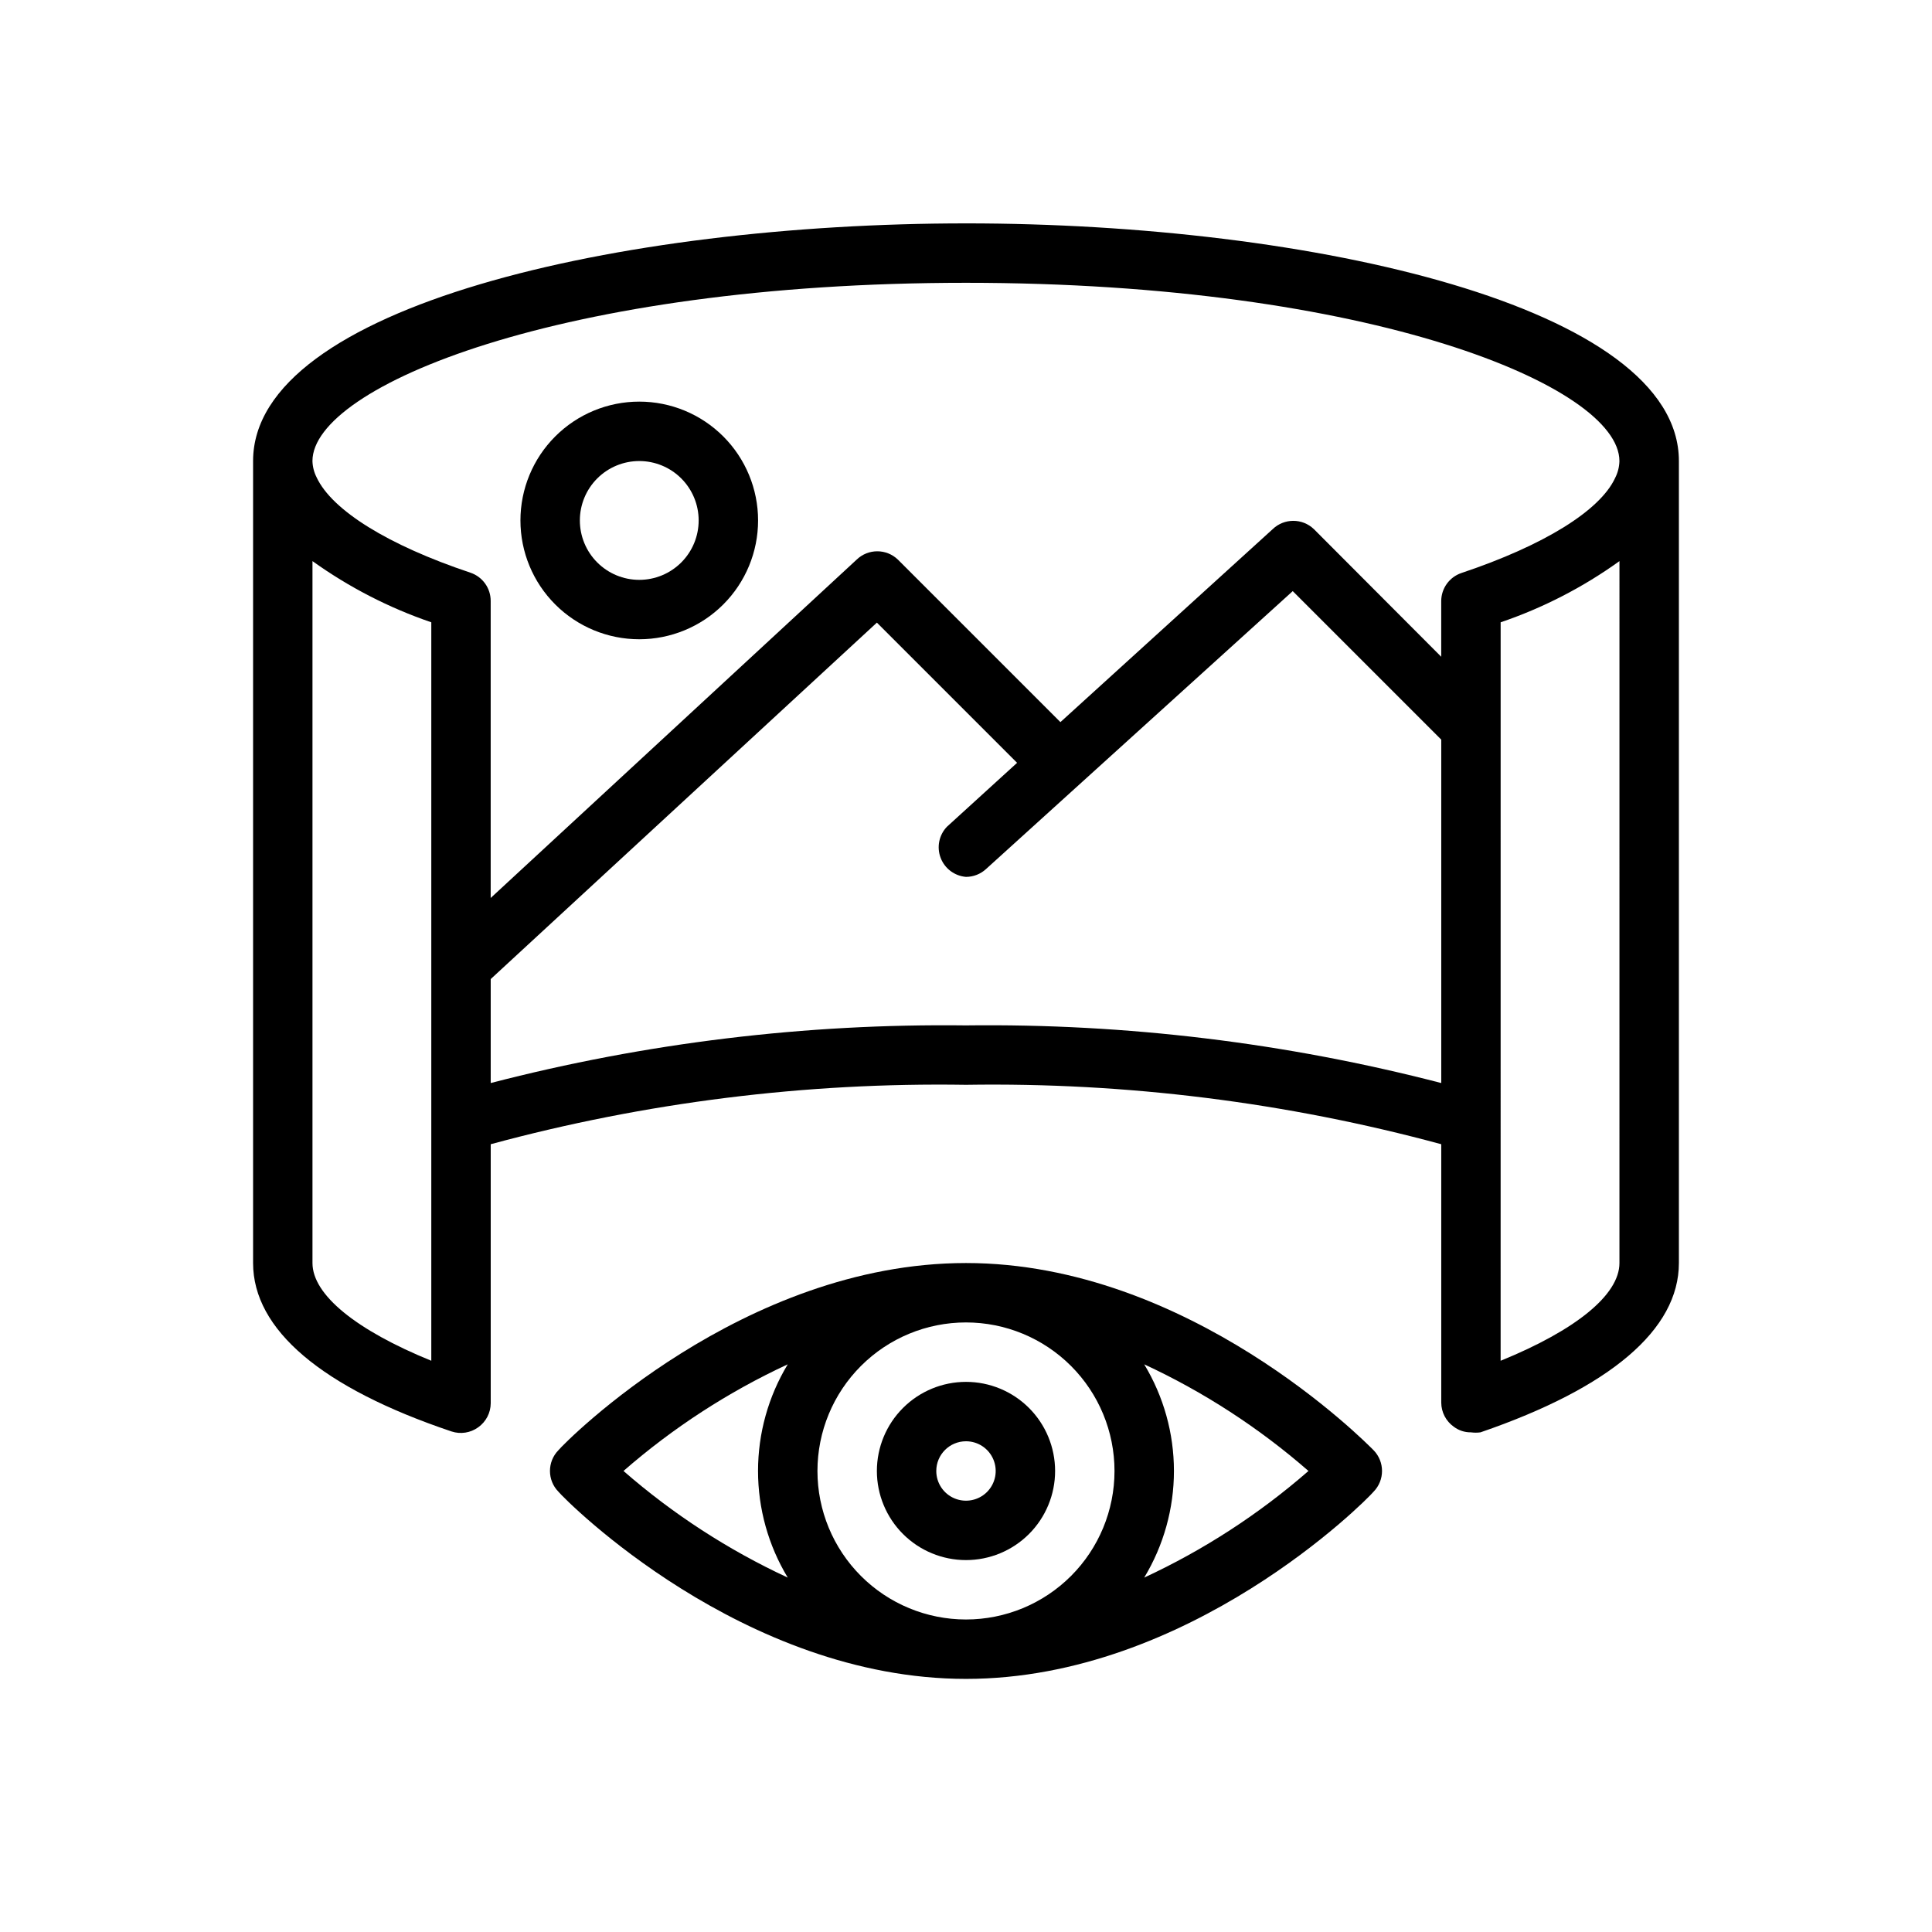 <?xml version="1.0" encoding="UTF-8"?>
<!-- Uploaded to: SVG Repo, www.svgrepo.com, Generator: SVG Repo Mixer Tools -->
<svg fill="#000000" width="800px" height="800px" version="1.1" viewBox="144 144 512 512" xmlns="http://www.w3.org/2000/svg">
 <g>
  <path d="m313.41 313.41c-8.352 0-16.359-3.316-22.266-9.223s-9.223-13.914-9.223-22.266c0-8.352 3.316-16.359 9.223-22.266s13.914-9.223 22.266-9.223 16.359 3.316 22.266 9.223 9.223 13.914 9.223 22.266c0 8.352-3.316 16.359-9.223 22.266s-13.914 9.223-22.266 9.223zm0-47.23c-4.176 0-8.18 1.656-11.133 4.609-2.953 2.953-4.609 6.957-4.609 11.133s1.656 8.18 4.609 11.133c2.953 2.953 6.957 4.613 11.133 4.613s8.18-1.66 11.133-4.613c2.953-2.953 4.609-6.957 4.609-11.133s-1.656-8.18-4.609-11.133c-2.953-2.953-6.957-4.609-11.133-4.609z"/>
  <path d="m508 528.31c-1.969-1.969-48.809-49.594-108-49.594-59.199 0-106.04 47.23-108 49.594-3.004 3.062-3.004 7.961 0 11.02 1.965 2.363 48.805 49.594 108 49.594s106.04-47.23 108-49.594c3-3.059 3-7.957 0-11.02zm-68.645 5.512c0 10.438-4.148 20.449-11.527 27.832-7.383 7.379-17.395 11.527-27.832 11.527-10.441 0-20.453-4.148-27.832-11.527-7.383-7.383-11.531-17.395-11.531-27.832 0-10.441 4.148-20.453 11.531-27.832 7.379-7.383 17.391-11.531 27.832-11.531 10.438 0 20.449 4.148 27.832 11.531 7.379 7.379 11.527 17.391 11.527 27.832zm-86.594-28.262c-5.152 8.527-7.875 18.297-7.875 28.262 0 9.961 2.723 19.734 7.875 28.258-15.773-7.316-30.43-16.832-43.531-28.258 13.102-11.43 27.758-20.945 43.531-28.262zm94.465 56.52c5.152-8.523 7.879-18.297 7.879-28.258 0-9.965-2.727-19.734-7.879-28.262 15.773 7.316 30.43 16.832 43.531 28.262-13.102 11.426-27.758 20.941-43.531 28.258z"/>
  <path d="m400 557.44c6.262 0 12.27-2.488 16.699-6.914 4.426-4.43 6.914-10.438 6.914-16.699 0-6.266-2.488-12.273-6.914-16.699-4.43-4.43-10.438-6.918-16.699-6.918-6.266 0-12.273 2.488-16.699 6.918-4.43 4.426-6.918 10.434-6.918 16.699 0 6.262 2.488 12.27 6.918 16.699 4.426 4.426 10.434 6.914 16.699 6.914zm0-31.488c3.184 0 6.055 1.918 7.269 4.859 1.219 2.945 0.547 6.328-1.703 8.582-2.254 2.25-5.641 2.922-8.582 1.707-2.941-1.219-4.859-4.09-4.859-7.273 0-4.348 3.527-7.875 7.875-7.875z"/>
  <path d="m400 203.2c-91.555 0-188.93 22.039-188.93 62.977v212.54c0 17.633 18.184 33.062 52.586 44.633 2.398 0.793 5.035 0.383 7.082-1.102 2.066-1.469 3.297-3.84 3.309-6.375v-68.645c41.043-11.105 83.438-16.406 125.95-15.742 42.512-0.664 84.91 4.637 125.95 15.742v68.488c0.012 2.531 1.242 4.906 3.309 6.375 1.312 0.992 2.918 1.52 4.566 1.496 0.836 0.113 1.684 0.113 2.519 0 34.398-11.809 52.582-27.238 52.582-44.871v-212.54c0-40.938-97.375-62.977-188.93-62.977zm-173.19 275.52v-186.02c9.648 6.914 20.258 12.379 31.488 16.215v195.7c-19.914-8.109-31.488-17.477-31.488-25.898zm173.18-62.977h0.004c-42.477-0.523-84.836 4.613-125.95 15.273v-27.551l102.34-94.465 37.156 37.156-18.578 16.926v-0.004c-2.109 2.191-2.766 5.402-1.688 8.246 1.074 2.844 3.695 4.812 6.727 5.059 1.949-0.004 3.828-0.734 5.273-2.047l81.316-73.684 39.359 39.359v91.004c-41.117-10.66-83.477-15.797-125.95-15.273zm173.18 62.977c0 8.422-11.57 17.789-31.488 25.898l0.004-195.7c11.238-3.82 21.852-9.285 31.488-16.215zm-1.18-207.98c-4.016 8.582-18.812 17.789-40.699 25.113h0.004c-3.207 1.082-5.363 4.094-5.356 7.477v14.719l-33.77-33.852v0.004c-3.039-2.898-7.82-2.898-10.863 0l-56.285 51.168-43.059-43.059c-3.051-2.949-7.891-2.949-10.941 0l-96.984 89.664v-78.723c0.008-3.383-2.148-6.394-5.356-7.477-21.883-7.32-36.684-16.531-40.777-25.27h0.004c-0.688-1.344-1.062-2.824-1.105-4.328 0-19.758 65.891-47.23 173.18-47.23 107.3 0 173.18 27.473 173.18 47.23h0.004c-0.039 1.59-0.441 3.152-1.18 4.562z"/>
 </g>
</svg>